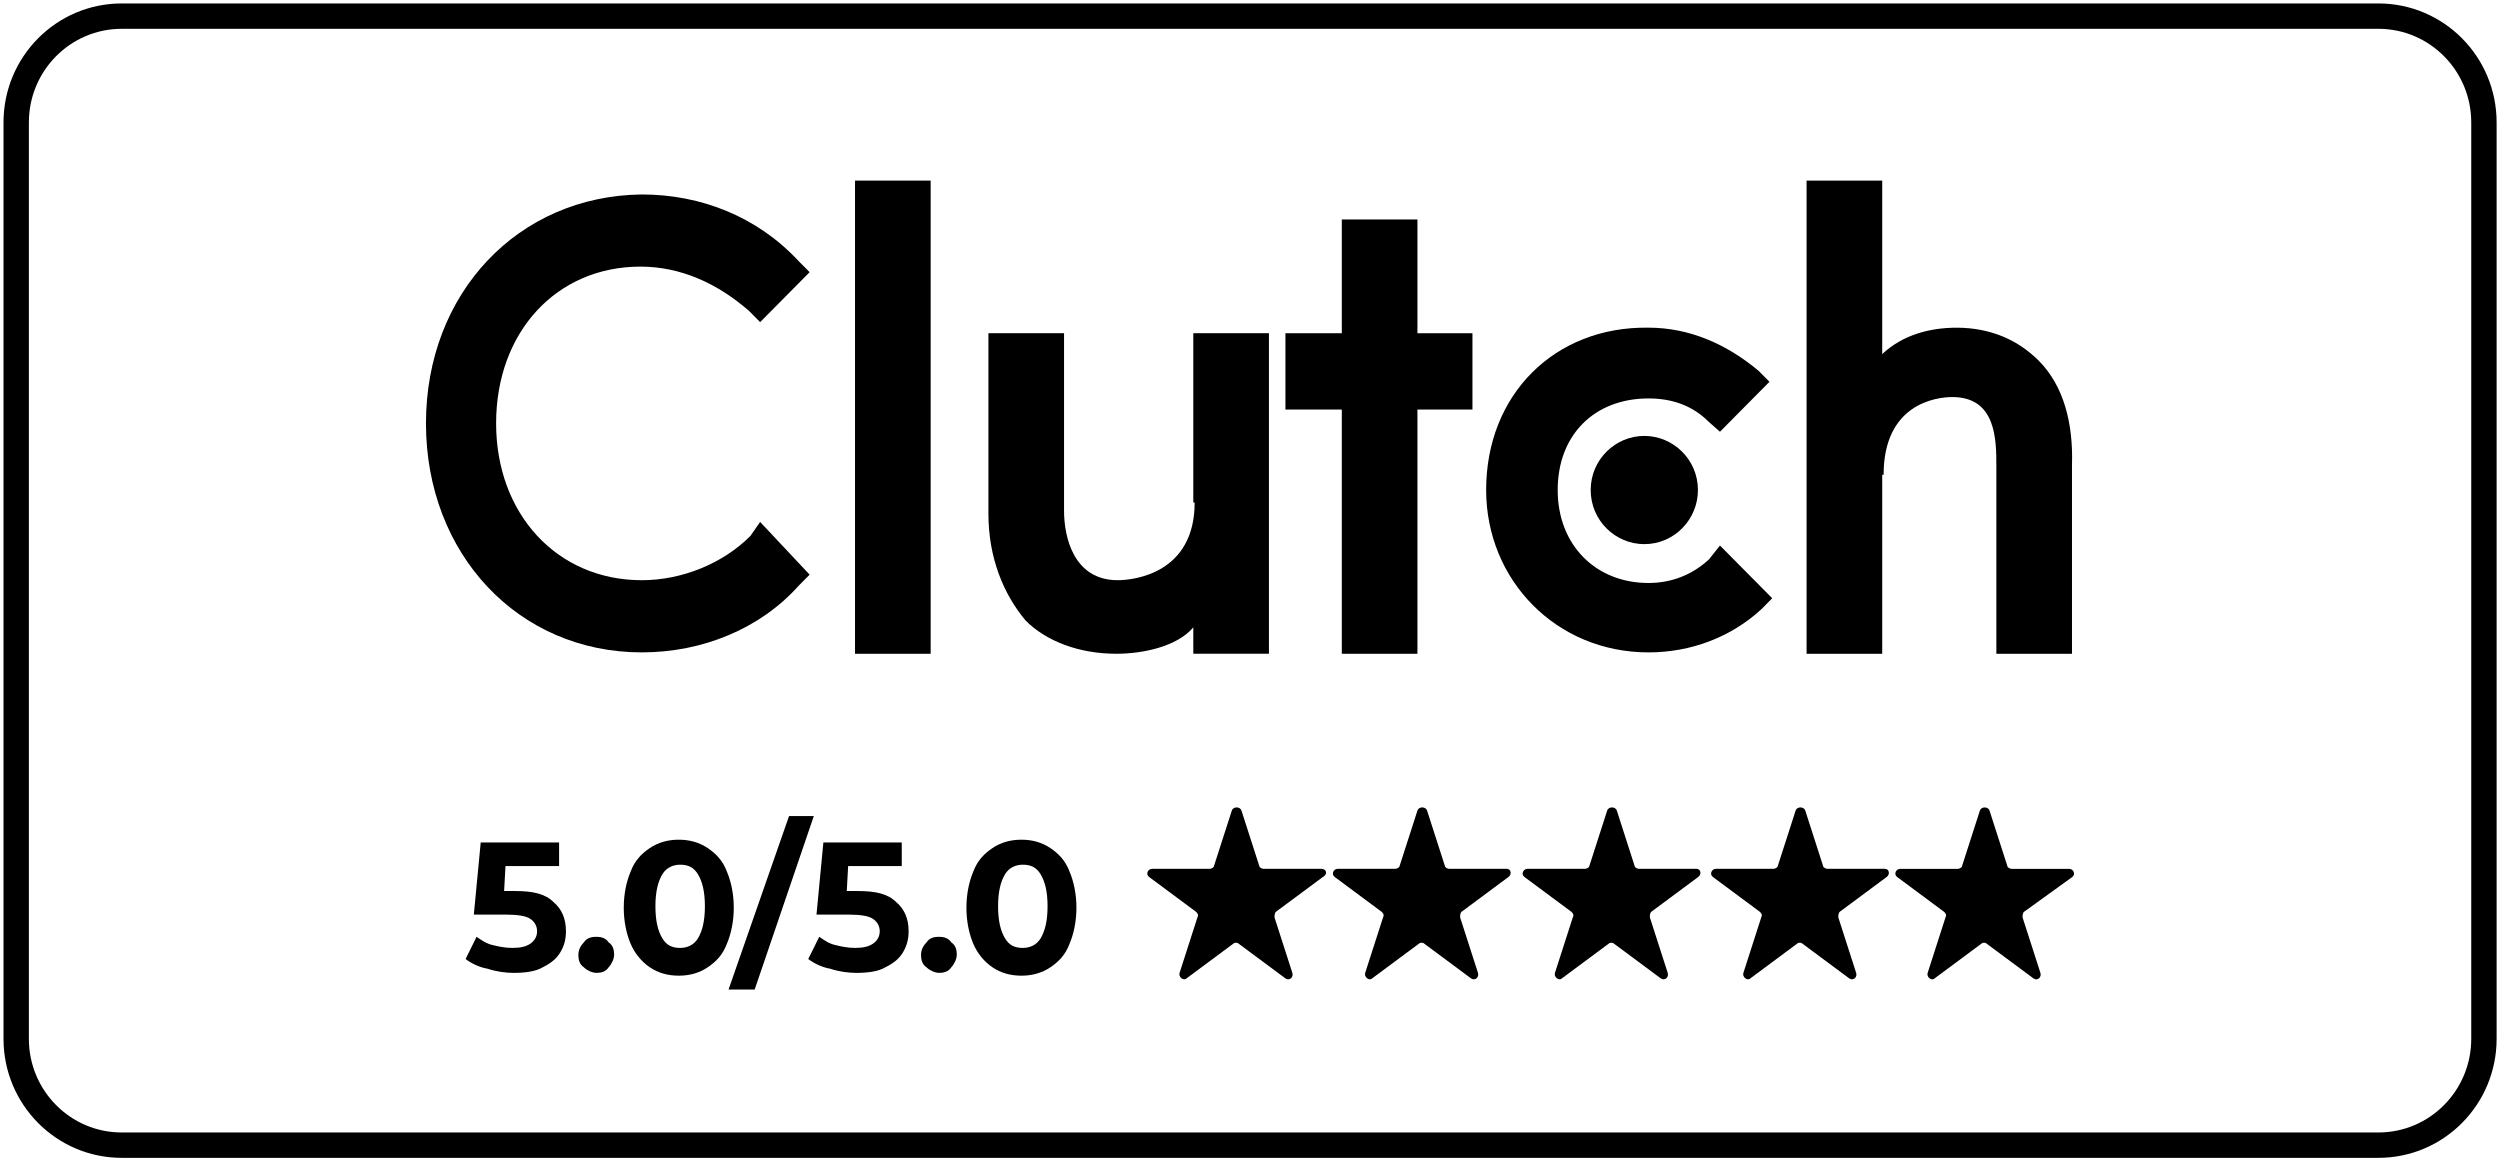 <svg width="155" height="72" viewBox="0 0 155 72" fill="none" xmlns="http://www.w3.org/2000/svg">
<path d="M147.461 1H7.546C3.933 1 1.004 3.951 1.004 7.59V64.409C1.004 68.049 3.933 71 7.546 71H147.461C151.074 71 154.004 68.049 154.004 64.409V7.59C154.004 3.951 151.074 1 147.461 1Z" stroke="black" stroke-width="1.573"/>
<path d="M57.701 11.197H53.011V40.534H57.701V11.197Z" fill="black"/>
<path d="M73.985 40.533H78.674V20.66H73.985V31.155H74.069C74.069 35.544 70.318 35.972 69.296 35.972C66.567 35.972 65.971 33.305 65.971 31.672V20.66H61.282V31.844C61.282 34.597 62.22 36.834 63.584 38.469C64.862 39.759 66.908 40.533 69.211 40.533C70.832 40.533 72.962 40.103 73.985 38.898V40.533Z" fill="black"/>
<path d="M83.192 40.534H87.881V25.392H91.292V20.661H87.881V13.607H83.192V20.661H79.697V25.392H83.192V40.534Z" fill="black"/>
<path d="M102.204 40.448C104.848 40.448 107.32 39.502 109.195 37.781L109.877 37.092L106.638 33.823L105.955 34.683C104.932 35.629 103.654 36.145 102.204 36.145C98.965 36.145 96.577 33.823 96.577 30.382C96.577 26.94 98.878 24.703 102.204 24.703C103.654 24.703 104.932 25.134 105.955 26.166L106.638 26.768L109.706 23.671L109.024 22.983C107.063 21.347 104.761 20.315 102.202 20.315C96.406 20.23 92.141 24.445 92.141 30.38C92.143 35.975 96.492 40.448 102.204 40.448Z" fill="black"/>
<path d="M116.784 29.435C116.784 25.047 120.023 24.618 121.046 24.618C123.774 24.618 123.774 27.285 123.774 28.919V40.534H128.463V28.834C128.548 26.253 127.952 23.929 126.418 22.381C125.139 21.091 123.434 20.317 121.302 20.317C119.681 20.317 117.978 20.748 116.697 21.953V11.199H112.008V40.535H116.697V29.437H116.784V29.435Z" fill="black"/>
<path d="M98.623 30.382C98.623 32.275 100.157 33.736 101.947 33.736C103.824 33.736 105.272 32.188 105.272 30.382C105.272 28.488 103.737 27.027 101.947 27.027C100.157 27.027 98.623 28.49 98.623 30.382Z" fill="black"/>
<path d="M39.795 40.448C43.547 40.448 47.128 38.985 49.514 36.318L50.197 35.629L47.128 32.36L46.532 33.22C44.827 34.941 42.27 35.973 39.797 35.973C34.512 35.973 30.759 31.843 30.759 26.251C30.759 20.573 34.51 16.53 39.711 16.53C42.183 16.53 44.485 17.562 46.446 19.283L47.128 19.972L50.197 16.875L49.514 16.187C46.957 13.434 43.46 12.057 39.795 12.057C32.122 12.142 26.41 18.166 26.41 26.251C26.41 34.337 32.122 40.448 39.795 40.448Z" fill="black"/>
<path d="M48.92 50.598L45.169 61.353H46.789L50.456 50.598H48.92Z" fill="black"/>
<path d="M53.183 55.244H52.5L52.585 53.696H55.909V52.233H51.049L50.622 56.707H52.668C53.35 56.707 53.862 56.792 54.117 56.965C54.373 57.138 54.544 57.396 54.544 57.739C54.544 58.082 54.373 58.34 54.117 58.513C53.862 58.686 53.521 58.771 53.01 58.771C52.583 58.771 52.158 58.686 51.816 58.599C51.389 58.513 51.049 58.255 50.793 58.082L50.111 59.46C50.451 59.718 50.962 59.976 51.476 60.061C51.987 60.234 52.583 60.319 53.096 60.319C53.779 60.319 54.462 60.234 54.886 59.976C55.398 59.718 55.738 59.46 55.994 59.029C56.249 58.599 56.334 58.17 56.334 57.739C56.334 56.965 56.078 56.362 55.567 55.933C55.057 55.417 54.29 55.244 53.183 55.244Z" fill="black"/>
<path d="M31.938 55.244H31.255L31.34 53.696H34.664V52.233H29.804L29.377 56.707H31.423C32.105 56.707 32.617 56.792 32.872 56.965C33.128 57.138 33.299 57.396 33.299 57.739C33.299 58.082 33.128 58.34 32.872 58.513C32.617 58.686 32.276 58.771 31.765 58.771C31.338 58.771 30.913 58.686 30.571 58.599C30.144 58.513 29.804 58.255 29.548 58.082L28.866 59.46C29.206 59.718 29.717 59.976 30.231 60.061C30.742 60.234 31.338 60.319 31.851 60.319C32.534 60.319 33.216 60.234 33.641 59.976C34.153 59.718 34.493 59.46 34.749 59.029C35.005 58.599 35.089 58.17 35.089 57.739C35.089 56.965 34.833 56.362 34.322 55.933C33.812 55.417 33.045 55.244 31.938 55.244Z" fill="black"/>
<path d="M58.212 58.083C57.872 58.083 57.616 58.168 57.445 58.426C57.274 58.599 57.105 58.857 57.105 59.2C57.105 59.543 57.189 59.801 57.445 59.974C57.616 60.147 57.956 60.317 58.212 60.317C58.552 60.317 58.808 60.232 58.979 59.974C59.15 59.801 59.32 59.458 59.32 59.2C59.32 58.857 59.235 58.599 58.979 58.426C58.808 58.17 58.552 58.083 58.212 58.083Z" fill="black"/>
<path d="M36.967 58.083C36.627 58.083 36.371 58.168 36.2 58.426C36.029 58.599 35.86 58.857 35.86 59.2C35.86 59.543 35.944 59.801 36.2 59.974C36.371 60.147 36.711 60.317 36.967 60.317C37.307 60.317 37.563 60.232 37.734 59.974C37.905 59.801 38.075 59.458 38.075 59.2C38.075 58.857 37.99 58.599 37.734 58.426C37.563 58.17 37.307 58.083 36.967 58.083Z" fill="black"/>
<path d="M65.118 52.577C64.607 52.234 64.011 52.061 63.328 52.061C62.646 52.061 62.05 52.234 61.538 52.577C61.027 52.92 60.6 53.351 60.344 54.04C60.089 54.641 59.918 55.417 59.918 56.277C59.918 57.136 60.089 57.912 60.344 58.513C60.6 59.115 61.027 59.631 61.538 59.976C62.05 60.321 62.646 60.492 63.328 60.492C64.011 60.492 64.607 60.319 65.118 59.976C65.63 59.633 66.057 59.202 66.312 58.513C66.568 57.912 66.739 57.136 66.739 56.277C66.739 55.417 66.568 54.641 66.312 54.04C66.057 53.351 65.63 52.922 65.118 52.577ZM64.522 58.17C64.267 58.601 63.84 58.771 63.415 58.771C62.904 58.771 62.563 58.599 62.307 58.17C62.052 57.739 61.881 57.138 61.881 56.191C61.881 55.245 62.052 54.643 62.307 54.212C62.563 53.782 62.99 53.611 63.415 53.611C63.926 53.611 64.267 53.784 64.522 54.212C64.778 54.641 64.949 55.245 64.949 56.191C64.947 57.138 64.778 57.739 64.522 58.17Z" fill="black"/>
<path d="M43.873 52.577C43.362 52.234 42.766 52.061 42.083 52.061C41.401 52.061 40.805 52.234 40.293 52.577C39.782 52.92 39.355 53.351 39.099 54.04C38.844 54.641 38.673 55.417 38.673 56.277C38.673 57.136 38.844 57.912 39.099 58.513C39.355 59.115 39.782 59.631 40.293 59.976C40.805 60.321 41.401 60.492 42.083 60.492C42.766 60.492 43.362 60.319 43.873 59.976C44.385 59.633 44.812 59.202 45.067 58.513C45.323 57.912 45.494 57.136 45.494 56.277C45.494 55.417 45.323 54.641 45.067 54.04C44.812 53.351 44.385 52.922 43.873 52.577ZM43.277 58.17C43.022 58.601 42.595 58.771 42.17 58.771C41.658 58.771 41.318 58.599 41.062 58.17C40.807 57.739 40.636 57.138 40.636 56.191C40.636 55.245 40.807 54.643 41.062 54.212C41.318 53.782 41.745 53.611 42.17 53.611C42.681 53.611 43.022 53.784 43.277 54.212C43.533 54.641 43.704 55.245 43.704 56.191C43.702 57.138 43.533 57.739 43.277 58.17Z" fill="black"/>
<path d="M81.915 53.867H78.333C78.248 53.867 78.077 53.781 78.077 53.694L76.97 50.253C76.885 49.995 76.458 49.995 76.374 50.253L75.266 53.694C75.266 53.779 75.095 53.867 75.01 53.867H71.429C71.173 53.867 71.002 54.21 71.258 54.383L74.157 56.534C74.241 56.62 74.328 56.707 74.241 56.878L73.134 60.319C73.049 60.577 73.39 60.835 73.561 60.663L76.46 58.511C76.545 58.426 76.716 58.426 76.8 58.511L79.7 60.663C79.955 60.835 80.211 60.577 80.126 60.319L79.019 56.878C79.019 56.792 79.019 56.62 79.104 56.534L82.003 54.383C82.341 54.212 82.255 53.867 81.915 53.867Z" fill="black"/>
<path d="M93.423 53.867H89.841C89.756 53.867 89.585 53.781 89.585 53.694L88.478 50.253C88.393 49.995 87.966 49.995 87.882 50.253L86.774 53.694C86.774 53.779 86.603 53.867 86.519 53.867H82.937C82.681 53.867 82.51 54.21 82.766 54.383L85.665 56.534C85.75 56.62 85.836 56.707 85.75 56.878L84.642 60.319C84.558 60.577 84.898 60.835 85.069 60.663L87.968 58.511C88.053 58.426 88.224 58.426 88.309 58.511L91.208 60.663C91.463 60.835 91.719 60.577 91.635 60.319L90.527 56.878C90.527 56.792 90.527 56.62 90.612 56.534L93.511 54.383C93.763 54.212 93.678 53.867 93.423 53.867Z" fill="black"/>
<path d="M105.187 53.867H101.605C101.521 53.867 101.349 53.781 101.349 53.694L100.242 50.253C100.157 49.995 99.731 49.995 99.646 50.253L98.538 53.694C98.538 53.779 98.367 53.867 98.283 53.867H94.701C94.445 53.867 94.274 54.21 94.53 54.383L97.429 56.534C97.514 56.62 97.6 56.707 97.514 56.878L96.406 60.319C96.322 60.577 96.662 60.835 96.833 60.663L99.733 58.511C99.817 58.426 99.988 58.426 100.073 58.511L102.972 60.663C103.228 60.835 103.483 60.577 103.399 60.319L102.291 56.878C102.291 56.792 102.291 56.62 102.376 56.534L105.275 54.383C105.529 54.212 105.443 53.867 105.187 53.867Z" fill="black"/>
<path d="M116.87 53.867H113.289C113.204 53.867 113.033 53.781 113.033 53.694L111.926 50.253C111.841 49.995 111.414 49.995 111.33 50.253L110.222 53.694C110.222 53.779 110.051 53.867 109.966 53.867H106.385C106.129 53.867 105.958 54.21 106.214 54.383L109.113 56.534C109.197 56.62 109.284 56.707 109.197 56.878L108.09 60.319C108.005 60.577 108.346 60.835 108.517 60.663L111.416 58.511C111.501 58.426 111.672 58.426 111.756 58.511L114.656 60.663C114.911 60.835 115.167 60.577 115.082 60.319L113.975 56.878C113.975 56.792 113.975 56.62 114.06 56.534L116.959 54.383C117.211 54.212 117.126 53.867 116.87 53.867Z" fill="black"/>
<path d="M128.466 54.385C128.721 54.212 128.55 53.869 128.294 53.869H124.713C124.628 53.869 124.457 53.783 124.457 53.696L123.35 50.255C123.265 49.996 122.838 49.996 122.754 50.255L121.646 53.696C121.646 53.781 121.475 53.869 121.39 53.869H117.809C117.553 53.869 117.382 54.212 117.638 54.385L120.537 56.536C120.621 56.621 120.708 56.709 120.621 56.88L119.514 60.321C119.429 60.579 119.77 60.837 119.941 60.664L122.84 58.513C122.925 58.428 123.096 58.428 123.18 58.513L126.08 60.664C126.335 60.837 126.591 60.579 126.506 60.321L125.399 56.88C125.399 56.794 125.399 56.621 125.484 56.536L128.466 54.385Z" fill="black"/>
</svg>
